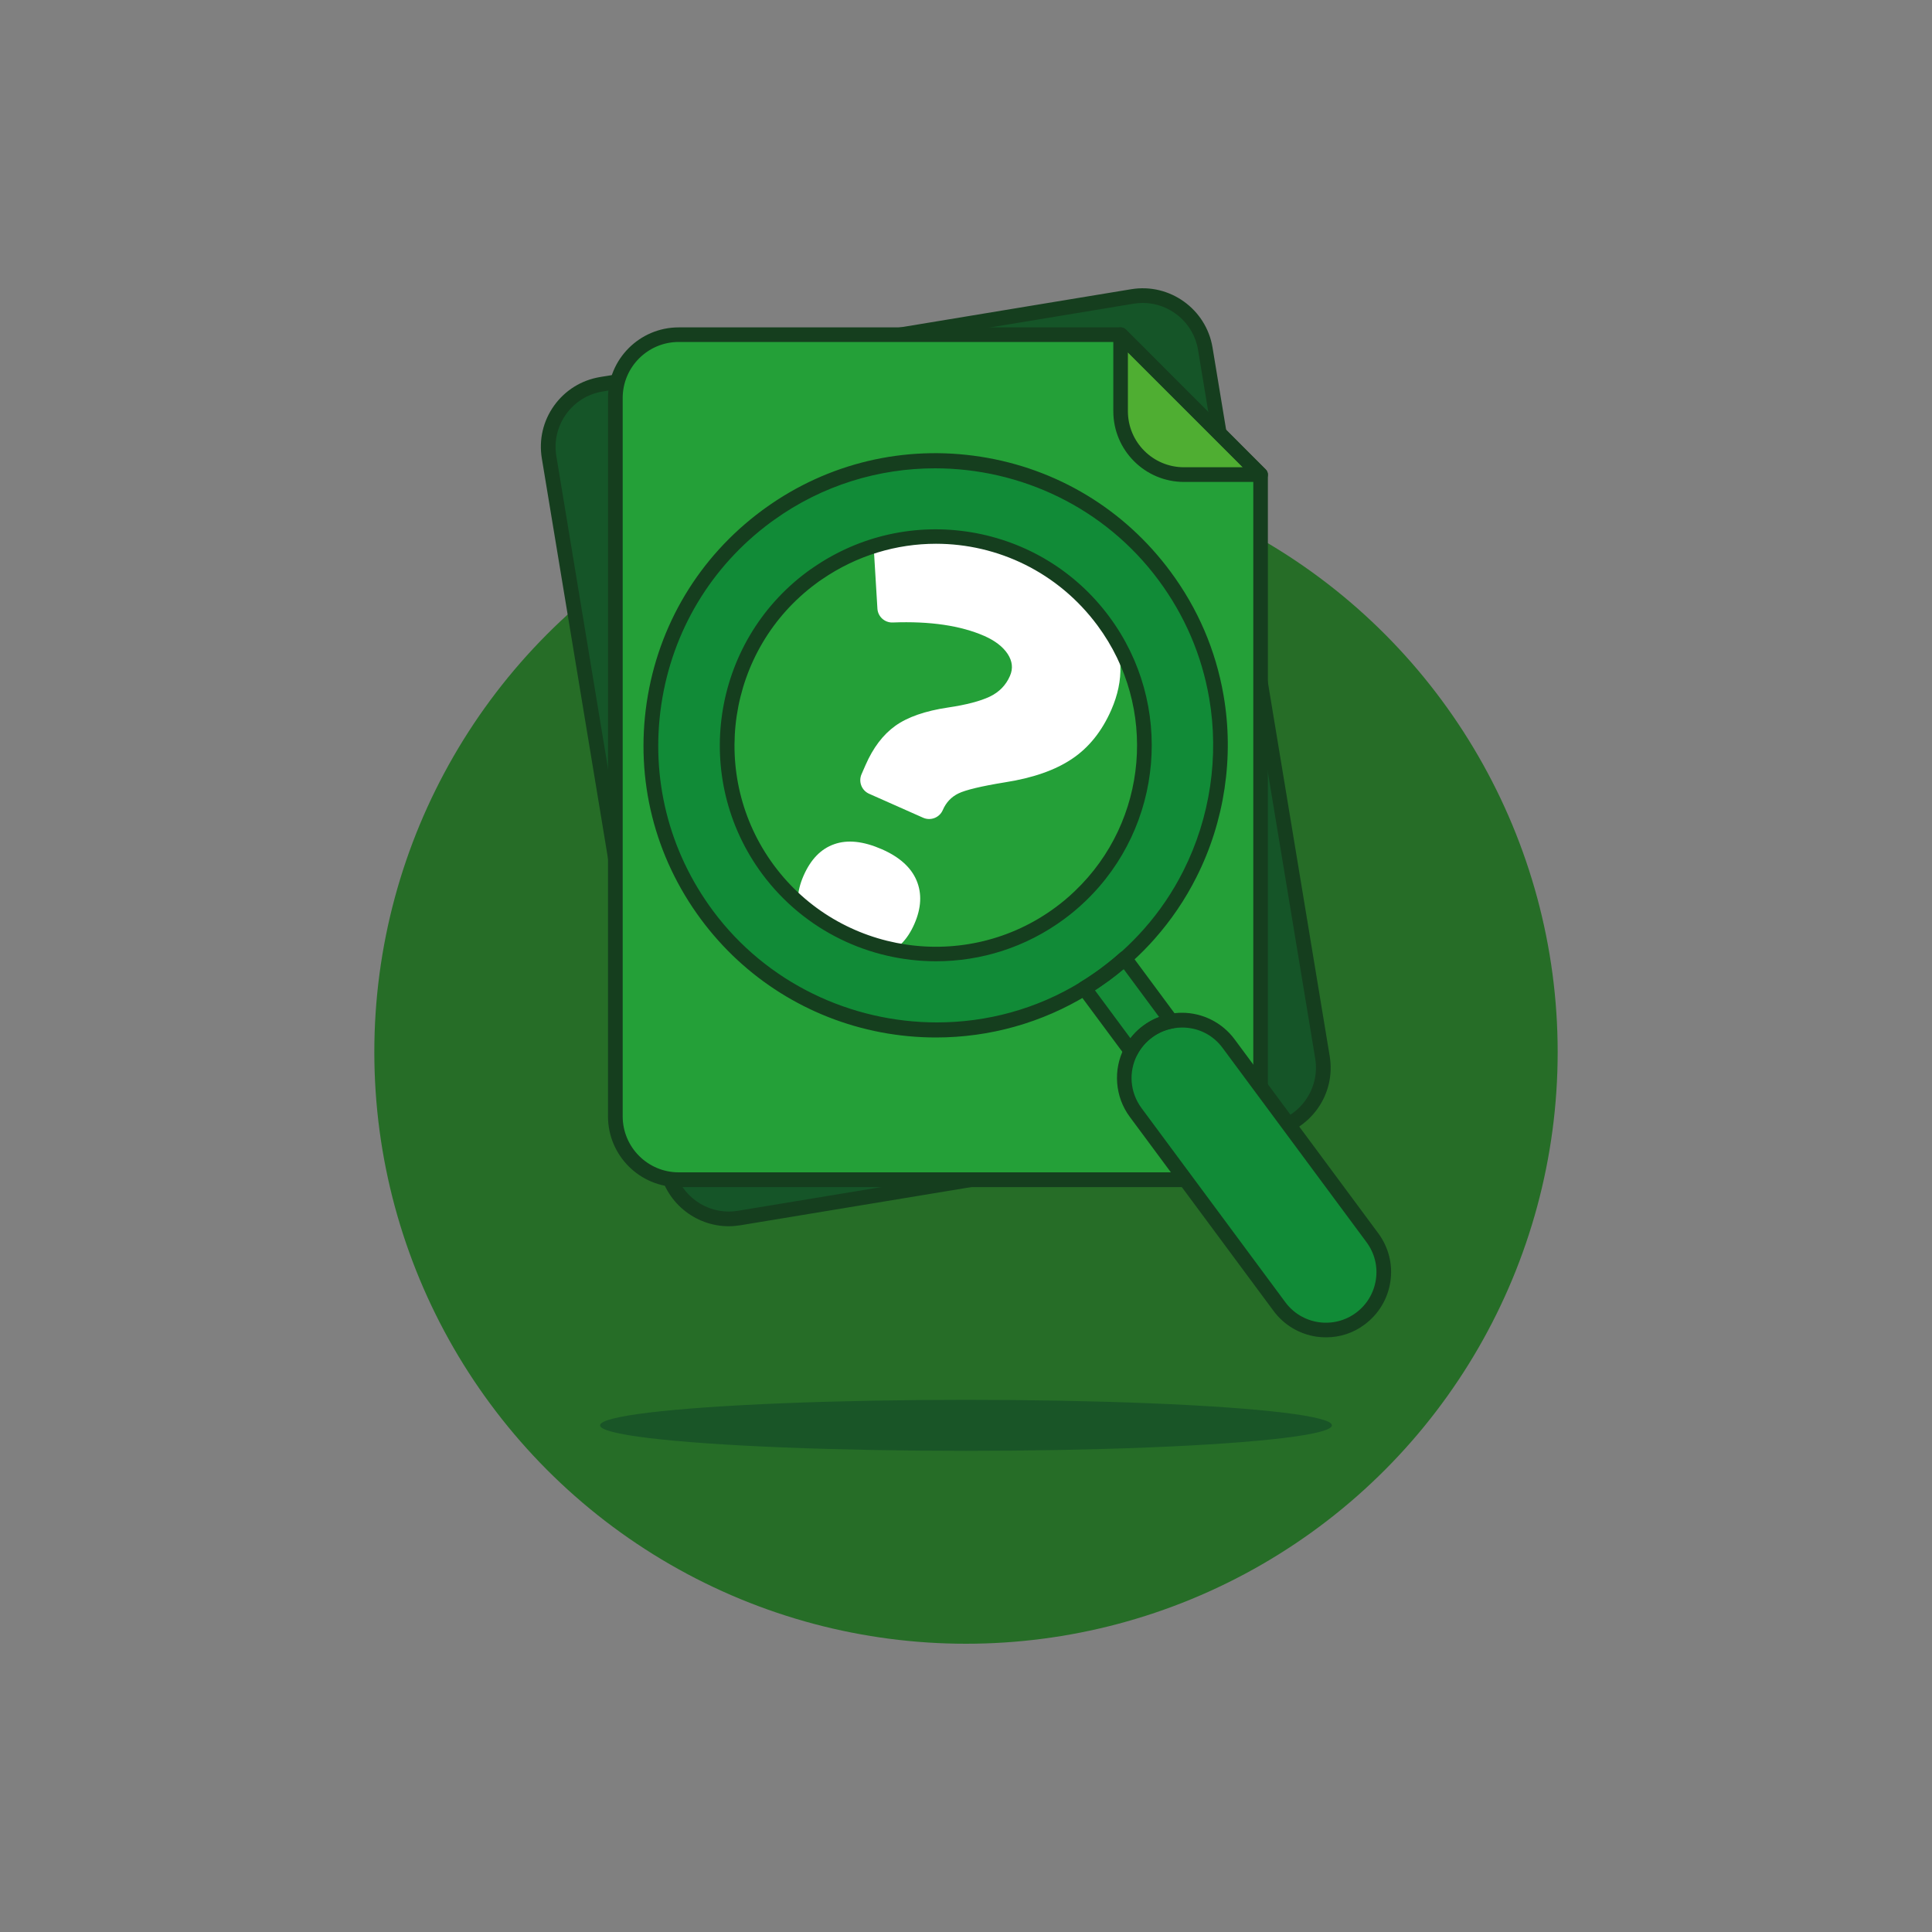 <?xml version="1.0" encoding="utf-8"?>
<!-- Generator: Adobe Illustrator 24.2.1, SVG Export Plug-In . SVG Version: 6.00 Build 0)  -->
<svg version="1.1" xmlns="http://www.w3.org/2000/svg" xmlns:xlink="http://www.w3.org/1999/xlink" x="0px" y="0px"
	 viewBox="0 0 2000 2000" enable-background="new 0 0 2000 2000" xml:space="preserve">
<rect x="0" y="0" width="2000" height="2000" fill="#808080" stroke="none"/>
<g id="Layer_2">
</g>
<g id="Layer_1">
	<g>
		<circle fill="#266D27" cx="1000" cy="1089.1" r="612.5"/>
		<ellipse fill="#195527" cx="1000" cy="1475.5" rx="378.8" ry="26.4"/>
		<g>
			<path fill="#155528" d="M1094,319.8l-49.1,8.1l-422.5,69.9c-35.8,5.9-59.9,39.7-54,75.4l121.3,733.6c5.9,35.8,39.7,59.9,75.4,54
				l549.8-90.9c35.8-5.9,59.9-39.7,54-75.4l-97.9-591.8l-10.5-63.7l-12.9-78.2c-5.9-35.8-39.7-59.9-75.4-54L1094,319.8z"/>
			<g>
				<path fill="#153E1E" d="M754.4,1269.4c-35.2,0-66.3-25.5-72.2-61.3L560.9,474.5c-3.2-19.3,1.3-38.7,12.7-54.6
					c11.4-15.9,28.3-26.4,47.6-29.6l471.6-78l1.2,7.5l-1.2-7.5l78.2-12.9c39.8-6.6,77.6,20.5,84.2,60.3l121.3,733.6
					c3.2,19.3-1.3,38.7-12.7,54.6c-11.4,15.9-28.3,26.4-47.6,29.6l-549.8,90.9C762.3,1269,758.3,1269.4,754.4,1269.4z M1183,313.6
					c-3.1,0-6.3,0.3-9.5,0.8l-549.8,90.9c-31.6,5.2-53,35.2-47.8,66.7l121.3,733.6c4.7,28.4,29.4,48.6,57.2,48.6
					c3.1,0,6.3-0.3,9.5-0.8l549.8-90.9c15.3-2.5,28.7-10.9,37.7-23.5c9-12.6,12.6-28,10.1-43.3l-121.3-733.6
					C1235.5,333.8,1210.8,313.6,1183,313.6z"/>
			</g>
			<path fill="#24A038" d="M1304.9,491.3v664.3c0,36.2-29.4,65.6-65.6,65.6H702.6c-36.2,0-65.6-29.4-65.6-65.6V412.1
				c0-36.2,29.4-65.6,65.6-65.6h457.5L1304.9,491.3z"/>
			<path fill="#4FAE32" d="M1304.9,491.3h-79.2c-36.2,0-65.6-29.4-65.6-65.6v-79.2L1304.9,491.3z"/>
			<g>
				<g>
					<path fill="#153E1E" d="M1239.3,1228.9H702.6c-40.4,0-73.2-32.8-73.2-73.2V412.1c0-40.4,32.8-73.2,73.2-73.2h457.5
						c2,0,3.9,0.8,5.4,2.2L1310.3,486c1.4,1.4,2.2,3.4,2.2,5.4v664.3C1312.5,1196,1279.7,1228.9,1239.3,1228.9z M702.6,354
						c-32,0-58,26-58,58v743.6c0,32,26,58,58,58h536.8c32,0,58-26,58-58V494.5L1156.9,354H702.6z"/>
				</g>
				<g>
					<path fill="#153E1E" d="M1304.9,498.9h-79.2c-40.4,0-73.2-32.8-73.2-73.2v-79.2c0-3.1,1.8-5.8,4.7-7c2.8-1.2,6.1-0.5,8.3,1.6
						L1310.3,486c2.2,2.2,2.8,5.4,1.6,8.3C1310.8,497.1,1308,498.9,1304.9,498.9z M1167.6,364.8v60.9c0,32,26,58,58,58h60.9
						L1167.6,364.8z"/>
				</g>
			</g>
			<g>
				<path fill="#FFFFFF" d="M831.9,906.4c7.4-16.8,17.9-27.7,31.7-32.5c13.8-4.9,30.2-3.1,49.2,5.2c18.3,8,30.3,18.8,36,32.3
					c5.7,13.5,5,28.6-2.3,45.2c-7.3,16.6-18,27.3-32.2,32c-14.2,4.7-30,3.2-47.6-4.5c-18.1-7.9-30.3-18.7-36.6-32.2
					C824,938.4,824.5,923.2,831.9,906.4z M899.7,821.7c-7.7-3.4-11.2-12.4-7.9-20.1l4.2-9.6c7.8-17.9,18.1-31.5,30.8-40.6
					c12.7-9.1,31-15.5,54.7-19c18.9-2.8,33.2-6.6,43-11.2c9.8-4.7,16.8-11.8,21-21.5c3.4-7.7,2.5-15.3-2.4-22.8
					c-5-7.5-13.1-13.7-24.2-18.6c-24.5-10.7-56.2-15.4-94.8-13.9c-8.3,0.3-15.3-6.1-15.8-14.3l-3.7-61.2
					c-0.5-8.4,5.9-15.6,14.3-16.2c51.2-3.2,99.4,5,144.5,24.8c40.8,17.9,68.9,40.8,84.2,68.9c15.4,28.1,16.3,57.6,2.8,88.5
					c-9.7,22.1-23.2,39-40.7,50.7c-17.4,11.7-40.6,19.8-69.6,24.3c-24.6,4-40.7,7.9-48,11.5c-7.4,3.6-12.8,9.4-16.2,17.3v0
					c-3.4,7.7-12.4,11.2-20.1,7.9L899.7,821.7z"/>
			</g>
			<g>
				<polygon fill="#158C37" points="1225.3,1074.3 1183.4,1105.3 1170.8,1088.2 1122.5,1023.1 1118.5,1017.7 1111.5,1008.2 
					1153.4,977.1 1212.7,1057.2 				"/>
				<path fill="#118B37" d="M1259.2,721c-7.6-43.9-25.3-86.7-53.6-124.9c-96-129.7-278.2-157.8-408.8-64c-1.2,0.8-2.4,1.7-3.6,2.6
					c-130.9,96.9-158.3,281.6-61.4,412.4c91.7,123.8,261.9,155.1,390.7,76c7.3-4.5,14.6-9.3,21.7-14.6c2.4-1.8,4.7-3.5,7-5.4
					c4.6-3.6,9-7.3,13.3-11.1c1.1-1,2.2-1.9,3.3-2.9c7.7-7,14.9-14.4,21.6-22c17-19.2,31.2-40.2,42.4-62.4
					C1260.4,848.1,1270,783.4,1259.2,721z M840.1,598c2.1-1.6,4.2-3.1,6.4-4.5c95.4-65.6,226.3-44.2,295.8,49.5
					c65.6,88.5,53.4,210.6-24.2,284.7c-6.5,6.2-13.4,12-20.8,17.5c-95.9,71-231.2,50.9-302.2-45C724.1,804.3,744.2,669,840.1,598z"
					/>
				<path fill="#118B37" d="M1408.3,1365.1L1408.3,1365.1c-26.6,19.7-64.1,14.1-83.7-12.5l-148.9-201
					c-19.7-26.6-14.1-64.1,12.5-83.7v0c26.6-19.7,64.1-14.1,83.7,12.5l148.9,201C1440.5,1307.9,1434.9,1345.4,1408.3,1365.1z"/>
			</g>
			<g>
				<g>
					<path fill="#153E1E" d="M1170.8,1095.8c-2.4,0-4.7-1.1-6.1-3.1l-48.3-65.1c-1.3-1.7-1.8-3.9-1.4-6c0.4-2.1,1.7-3.9,3.5-5
						c7.1-4.3,14.2-9.1,21.1-14.2c2.6-1.9,4.8-3.6,6.8-5.2c4.6-3.6,8.9-7.2,12.9-10.8c1.6-1.4,3.7-2.1,5.8-1.9
						c2.1,0.2,4.1,1.3,5.3,3l48.2,65.1c1.6,2.1,1.9,4.9,1,7.3c-1,2.4-3.1,4.2-5.7,4.7c-7.8,1.5-15,4.6-21.4,9.4
						c-6.4,4.7-11.5,10.7-15.2,17.7c-1.2,2.3-3.5,3.8-6.1,4C1171.2,1095.8,1171,1095.8,1170.8,1095.8z M1133.5,1025.2l36.8,49.7
						c3.8-4.9,8.2-9.3,13.3-13.1c5.1-3.8,10.6-6.8,16.4-8.9l-36.8-49.7c-2.4,2-4.8,4-7.3,6c-2.1,1.7-4.4,3.4-7.2,5.5
						C1143.7,1018.3,1138.6,1021.8,1133.5,1025.2z"/>
				</g>
				<g>
					<path fill="#153E1E" d="M968.9,1074c-19,0-38.2-1.8-57.2-5.4c-74.7-14.3-140.8-55.8-186.1-117c-48.1-64.9-68-144.6-56.1-224.5
						c11.9-79.9,54.2-150.4,119.1-198.5c1.2-0.9,2.4-1.8,3.7-2.7c64.8-46.6,144-65.4,222.9-53.1c79,12.3,148.8,54.5,196.4,118.8
						c28.4,38.3,46.9,81.4,55,128.1l0,0c11.1,63.8,1.1,130.7-28.1,188.4c-11.6,23.1-26.3,44.7-43.5,64.1
						c-6.8,7.7-14.3,15.3-22.2,22.5c-1.1,1-2.3,2.1-3.4,3.1c-4.3,3.8-8.8,7.6-13.6,11.3c-2.1,1.7-4.4,3.4-7.2,5.5
						c-7.2,5.3-14.7,10.4-22.2,15C1078.7,1058.9,1024.3,1074,968.9,1074z M967.9,484.8c-58,0-116.5,17.4-166.7,53.5
						c-1.2,0.8-2.3,1.7-3.5,2.5C736,586.5,695.9,653.4,684.6,729.3c-11.3,75.9,7.6,151.6,53.3,213.3
						c55.7,75.2,143.3,115.8,232,115.8c51.2,0,102.7-13.5,148.7-41.7c7.2-4.4,14.2-9.1,21.1-14.2c2.6-1.9,4.8-3.6,6.8-5.2
						c4.6-3.6,8.9-7.2,12.9-10.8c0,0,0.1-0.1,0.1-0.1c1.1-0.9,2.1-1.8,3.1-2.7c7.5-6.9,14.6-14.1,21.1-21.4
						c16.4-18.4,30.3-38.9,41.3-60.8c27.7-54.9,37.2-118.4,26.7-179c0,0,0,0,0,0c-7.7-44.3-25.2-85.2-52.2-121.7
						C1143.4,525,1056.2,484.8,967.9,484.8z M969,995.1c-68.5,0-136.1-31.3-180-90.4c-73.4-99.1-52.5-239.4,46.6-312.8
						c2.4-1.8,4.6-3.3,6.7-4.7c47.8-32.8,105.7-45.7,163.1-36.2c57.5,9.6,108.3,40.6,143,87.5c67,90.4,56.2,217.1-25.1,294.7
						c0,0,0,0,0,0c-6.8,6.5-14,12.6-21.5,18.1C1061.8,980.9,1015.2,995.1,969,995.1z M968.9,562.9c-40.7,0-81.9,12-118.1,36.9
						c-2,1.3-4,2.7-6.2,4.4c-92.3,68.4-111.8,199.2-43.4,291.6c68.4,92.4,199.2,111.8,291.6,43.4c6.9-5.1,13.7-10.8,20-16.9
						c75.8-72.3,85.8-190.4,23.4-274.7C1095.2,592.2,1032.6,562.9,968.9,562.9z M1118,927.7L1118,927.7L1118,927.7z"/>
				</g>
				<g>
					<path fill="#153E1E" d="M1372.8,1384.4c-3.3,0-6.7-0.2-10.1-0.7c-17.8-2.7-33.5-12.1-44.3-26.6l-148.9-201
						c-15.3-20.6-17.5-48.7-5.6-71.5c4.7-9.1,11.3-16.8,19.6-22.9c8.3-6.1,17.6-10.2,27.6-12.1c4.1-0.8,8.3-1.2,12.5-1.2
						c21.3,0,41.6,10.2,54.3,27.3l148.9,201c10.7,14.5,15.2,32.3,12.5,50.1c-2.7,17.8-12.1,33.5-26.6,44.3h0
						C1401.1,1379.9,1387.2,1384.4,1372.8,1384.4z M1223.7,1063.7c-3.2,0-6.5,0.3-9.7,0.9c-7.8,1.5-15,4.6-21.4,9.4
						c-6.4,4.7-11.5,10.7-15.2,17.7c-9.4,17.9-7.7,39.1,4.3,55.4l148.9,201c8.3,11.2,20.5,18.5,34.3,20.6c13.8,2,27.6-1.4,38.8-9.7
						c0,0,0,0,0,0c11.2-8.3,18.5-20.5,20.6-34.3c2.1-13.8-1.4-27.6-9.7-38.8l-148.9-201C1255.8,1071.4,1240.5,1063.7,1223.7,1063.7z
						"/>
				</g>
			</g>
		</g>
	</g>
</g>
</svg>
